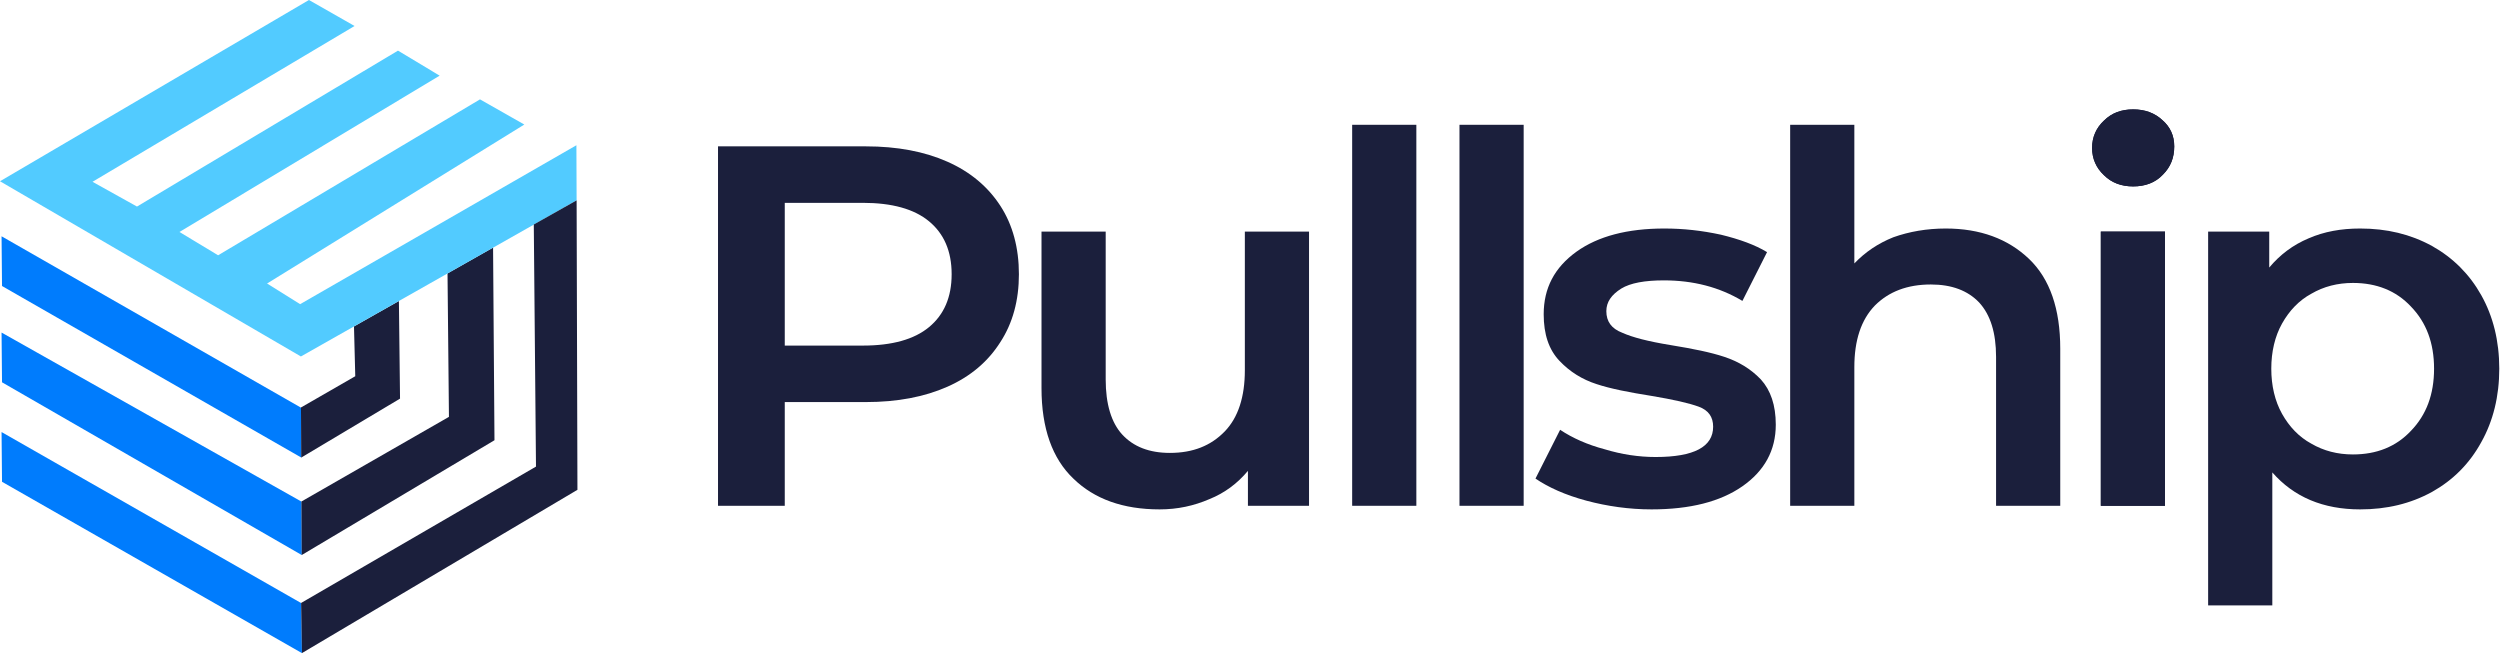 <?xml version="1.0" encoding="UTF-8" standalone="no"?>
<!DOCTYPE svg PUBLIC "-//W3C//DTD SVG 1.1//EN" "http://www.w3.org/Graphics/SVG/1.1/DTD/svg11.dtd">
<svg width="100%" height="100%" viewBox="0 0 779 204" version="1.1" xmlns="http://www.w3.org/2000/svg" xmlns:xlink="http://www.w3.org/1999/xlink" xml:space="preserve" xmlns:serif="http://www.serif.com/" style="fill-rule:evenodd;clip-rule:evenodd;stroke-linejoin:round;stroke-miterlimit:2;">
    <g transform="matrix(1,0,0,1,-583.81,-553.123)">
        <g transform="matrix(1,0,0,1,-1.835,-61.669)">
            <path d="M679.44,741.821L679.526,757.365L586.276,703.918L586.131,688.419L679.44,741.821" style="fill:rgb(0,124,253);"/>
        </g>
        <g transform="matrix(1,0,0,1,-1.835,-31.669)">
            <path d="M679.585,741.092L679.681,757.747L586.276,703.918L586.131,688.419L679.585,741.092" style="fill:rgb(0,124,253);"/>
        </g>
        <g transform="matrix(1,0,0,1,-1.835,-0.669)">
            <path d="M679.496,741.713L679.734,757.303L586.276,703.918L586.131,688.419L679.496,741.713" style="fill:rgb(0,124,253);"/>
        </g>
        <path d="M677.596,680.091L677.669,695.704L708.46,677.332L708.111,646.915L694.113,654.836L694.511,670.357L677.596,680.091" style="fill:rgb(27,31,60);"/>
        <path d="M723.257,638.319L737.452,630.278L737.888,690.3L677.824,726.071L677.731,709.394L723.701,683.015L723.257,638.319" style="fill:rgb(27,31,60);"/>
        <path d="M680.075,553.123L583.81,609.602L677.571,664.2L763.483,615.554L763.418,598.38L677.329,647.9L667.03,641.466L747.185,591.929L733.376,584.084L651.772,632.667L639.731,625.407L720.801,576.696L707.819,568.902L626.495,617.486L612.636,609.768L694.291,561.222L680.075,553.123" style="fill:rgb(82,203,255);"/>
        <path d="M750.139,623.073L763.485,615.552L763.74,705.747L677.896,756.625L677.638,741.002L750.824,698.514L750.139,623.073" style="fill:rgb(27,31,60);"/>
        <g transform="matrix(1,0,0,1,-140.216,15.988)">
            <g transform="matrix(160,0,0,160,932.719,694.74)">
                <path d="M0.382,-0.7C0.443,-0.7 0.496,-0.69 0.541,-0.67C0.586,-0.65 0.62,-0.621 0.644,-0.584C0.668,-0.547 0.68,-0.502 0.68,-0.451C0.68,-0.4 0.668,-0.356 0.644,-0.319C0.62,-0.281 0.586,-0.252 0.541,-0.232C0.496,-0.212 0.443,-0.202 0.382,-0.202L0.224,-0.202L0.224,-0L0.094,-0L0.094,-0.7L0.382,-0.7ZM0.376,-0.312C0.433,-0.312 0.476,-0.324 0.505,-0.348C0.534,-0.372 0.549,-0.406 0.549,-0.451C0.549,-0.496 0.534,-0.53 0.505,-0.554C0.476,-0.578 0.433,-0.59 0.376,-0.59L0.224,-0.59L0.224,-0.312L0.376,-0.312Z" style="fill:rgb(27,31,60);fill-rule:nonzero;"/>
            </g>
            <g transform="matrix(160,0,0,160,1036.08,694.74)">
                <path d="M0.599,-0.534L0.599,-0L0.48,-0L0.48,-0.068C0.46,-0.044 0.435,-0.025 0.405,-0.013C0.375,0 0.343,0.007 0.308,0.007C0.237,0.007 0.181,-0.013 0.14,-0.053C0.099,-0.092 0.078,-0.151 0.078,-0.229L0.078,-0.534L0.203,-0.534L0.203,-0.246C0.203,-0.198 0.214,-0.162 0.235,-0.139C0.257,-0.115 0.288,-0.103 0.328,-0.103C0.373,-0.103 0.408,-0.117 0.435,-0.145C0.461,-0.172 0.474,-0.212 0.474,-0.264L0.474,-0.534L0.599,-0.534Z" style="fill:rgb(27,31,60);fill-rule:nonzero;"/>
            </g>
            <g transform="matrix(160,0,0,160,1132.24,694.74)">
                <rect x="0.082" y="-0.742" width="0.125" height="0.742" style="fill:rgb(27,31,60);fill-rule:nonzero;"/>
            </g>
            <g transform="matrix(160,0,0,160,1165.68,694.74)">
                <rect x="0.082" y="-0.742" width="0.125" height="0.742" style="fill:rgb(27,31,60);fill-rule:nonzero;"/>
            </g>
            <g transform="matrix(160,0,0,160,1199.12,694.74)">
                <path d="M0.247,0.007C0.204,0.007 0.161,0.001 0.12,-0.01C0.079,-0.021 0.046,-0.036 0.021,-0.053L0.069,-0.148C0.093,-0.132 0.122,-0.119 0.156,-0.11C0.189,-0.1 0.222,-0.095 0.255,-0.095C0.33,-0.095 0.367,-0.115 0.367,-0.154C0.367,-0.173 0.358,-0.186 0.339,-0.193C0.32,-0.2 0.289,-0.207 0.247,-0.214C0.203,-0.221 0.167,-0.228 0.14,-0.237C0.112,-0.246 0.088,-0.261 0.068,-0.282C0.047,-0.304 0.037,-0.334 0.037,-0.373C0.037,-0.424 0.058,-0.464 0.101,-0.495C0.143,-0.525 0.2,-0.54 0.272,-0.54C0.309,-0.54 0.345,-0.536 0.382,-0.528C0.419,-0.519 0.449,-0.508 0.472,-0.494L0.424,-0.399C0.379,-0.426 0.328,-0.439 0.271,-0.439C0.234,-0.439 0.206,-0.434 0.188,-0.423C0.169,-0.411 0.159,-0.397 0.159,-0.379C0.159,-0.359 0.169,-0.345 0.19,-0.337C0.21,-0.328 0.241,-0.32 0.284,-0.313C0.327,-0.306 0.362,-0.299 0.389,-0.29C0.416,-0.281 0.44,-0.267 0.46,-0.246C0.479,-0.225 0.489,-0.196 0.489,-0.158C0.489,-0.108 0.467,-0.068 0.424,-0.038C0.381,-0.008 0.322,0.007 0.247,0.007Z" style="fill:rgb(27,31,60);fill-rule:nonzero;"/>
            </g>
            <g transform="matrix(160,0,0,160,1268.72,694.74)">
                <path d="M0.385,-0.54C0.452,-0.54 0.506,-0.52 0.547,-0.481C0.588,-0.442 0.608,-0.383 0.608,-0.306L0.608,-0L0.483,-0L0.483,-0.29C0.483,-0.337 0.472,-0.372 0.45,-0.396C0.428,-0.419 0.397,-0.431 0.356,-0.431C0.31,-0.431 0.274,-0.417 0.247,-0.39C0.22,-0.362 0.207,-0.322 0.207,-0.27L0.207,-0L0.082,-0L0.082,-0.742L0.207,-0.742L0.207,-0.472C0.228,-0.494 0.253,-0.511 0.283,-0.523C0.314,-0.534 0.348,-0.54 0.385,-0.54Z" style="fill:rgb(27,31,60);fill-rule:nonzero;"/>
            </g>
            <g transform="matrix(160,0,0,160,1365.52,694.74)">
                <path d="M0.082,-0.534L0.207,-0.534L0.207,-0L0.082,-0L0.082,-0.534ZM0.145,-0.622C0.122,-0.622 0.103,-0.629 0.088,-0.644C0.073,-0.658 0.065,-0.676 0.065,-0.697C0.065,-0.718 0.073,-0.736 0.088,-0.75C0.103,-0.765 0.122,-0.772 0.145,-0.772C0.168,-0.772 0.187,-0.765 0.202,-0.751C0.217,-0.738 0.225,-0.721 0.225,-0.7C0.225,-0.678 0.218,-0.66 0.203,-0.645C0.188,-0.629 0.168,-0.622 0.145,-0.622Z" style="fill:rgb(27,31,60);fill-rule:nonzero;"/>
            </g>
            <g transform="matrix(160,0,0,160,1365.52,694.74)">
                <path d="M0.082,-0.534L0.207,-0.534L0.207,-0L0.082,-0L0.082,-0.534ZM0.145,-0.622C0.122,-0.622 0.103,-0.629 0.088,-0.644C0.073,-0.658 0.065,-0.676 0.065,-0.697C0.065,-0.718 0.073,-0.736 0.088,-0.75C0.103,-0.765 0.122,-0.772 0.145,-0.772C0.168,-0.772 0.187,-0.765 0.202,-0.751C0.217,-0.738 0.225,-0.721 0.225,-0.7C0.225,-0.678 0.218,-0.66 0.203,-0.645C0.188,-0.629 0.168,-0.622 0.145,-0.622Z" style="fill:rgb(27,31,60);fill-rule:nonzero;"/>
            </g>
            <g transform="matrix(160,0,0,160,1398.96,694.74)">
                <path d="M0.378,-0.54C0.43,-0.54 0.476,-0.529 0.518,-0.506C0.559,-0.483 0.591,-0.451 0.614,-0.41C0.637,-0.369 0.649,-0.321 0.649,-0.267C0.649,-0.213 0.637,-0.165 0.614,-0.124C0.591,-0.082 0.559,-0.05 0.518,-0.027C0.476,-0.004 0.43,0.007 0.378,0.007C0.306,0.007 0.249,-0.017 0.207,-0.065L0.207,0.194L0.082,0.194L0.082,-0.534L0.201,-0.534L0.201,-0.464C0.222,-0.489 0.247,-0.508 0.278,-0.521C0.308,-0.534 0.341,-0.54 0.378,-0.54ZM0.364,-0.1C0.41,-0.1 0.448,-0.115 0.477,-0.146C0.507,-0.177 0.522,-0.217 0.522,-0.267C0.522,-0.317 0.507,-0.357 0.477,-0.388C0.448,-0.419 0.41,-0.434 0.364,-0.434C0.334,-0.434 0.307,-0.427 0.283,-0.413C0.259,-0.4 0.24,-0.38 0.226,-0.355C0.212,-0.33 0.205,-0.3 0.205,-0.267C0.205,-0.234 0.212,-0.204 0.226,-0.179C0.24,-0.154 0.259,-0.134 0.283,-0.121C0.307,-0.107 0.334,-0.1 0.364,-0.1Z" style="fill:rgb(27,31,60);fill-rule:nonzero;"/>
            </g>
        </g>
    </g>
</svg>
